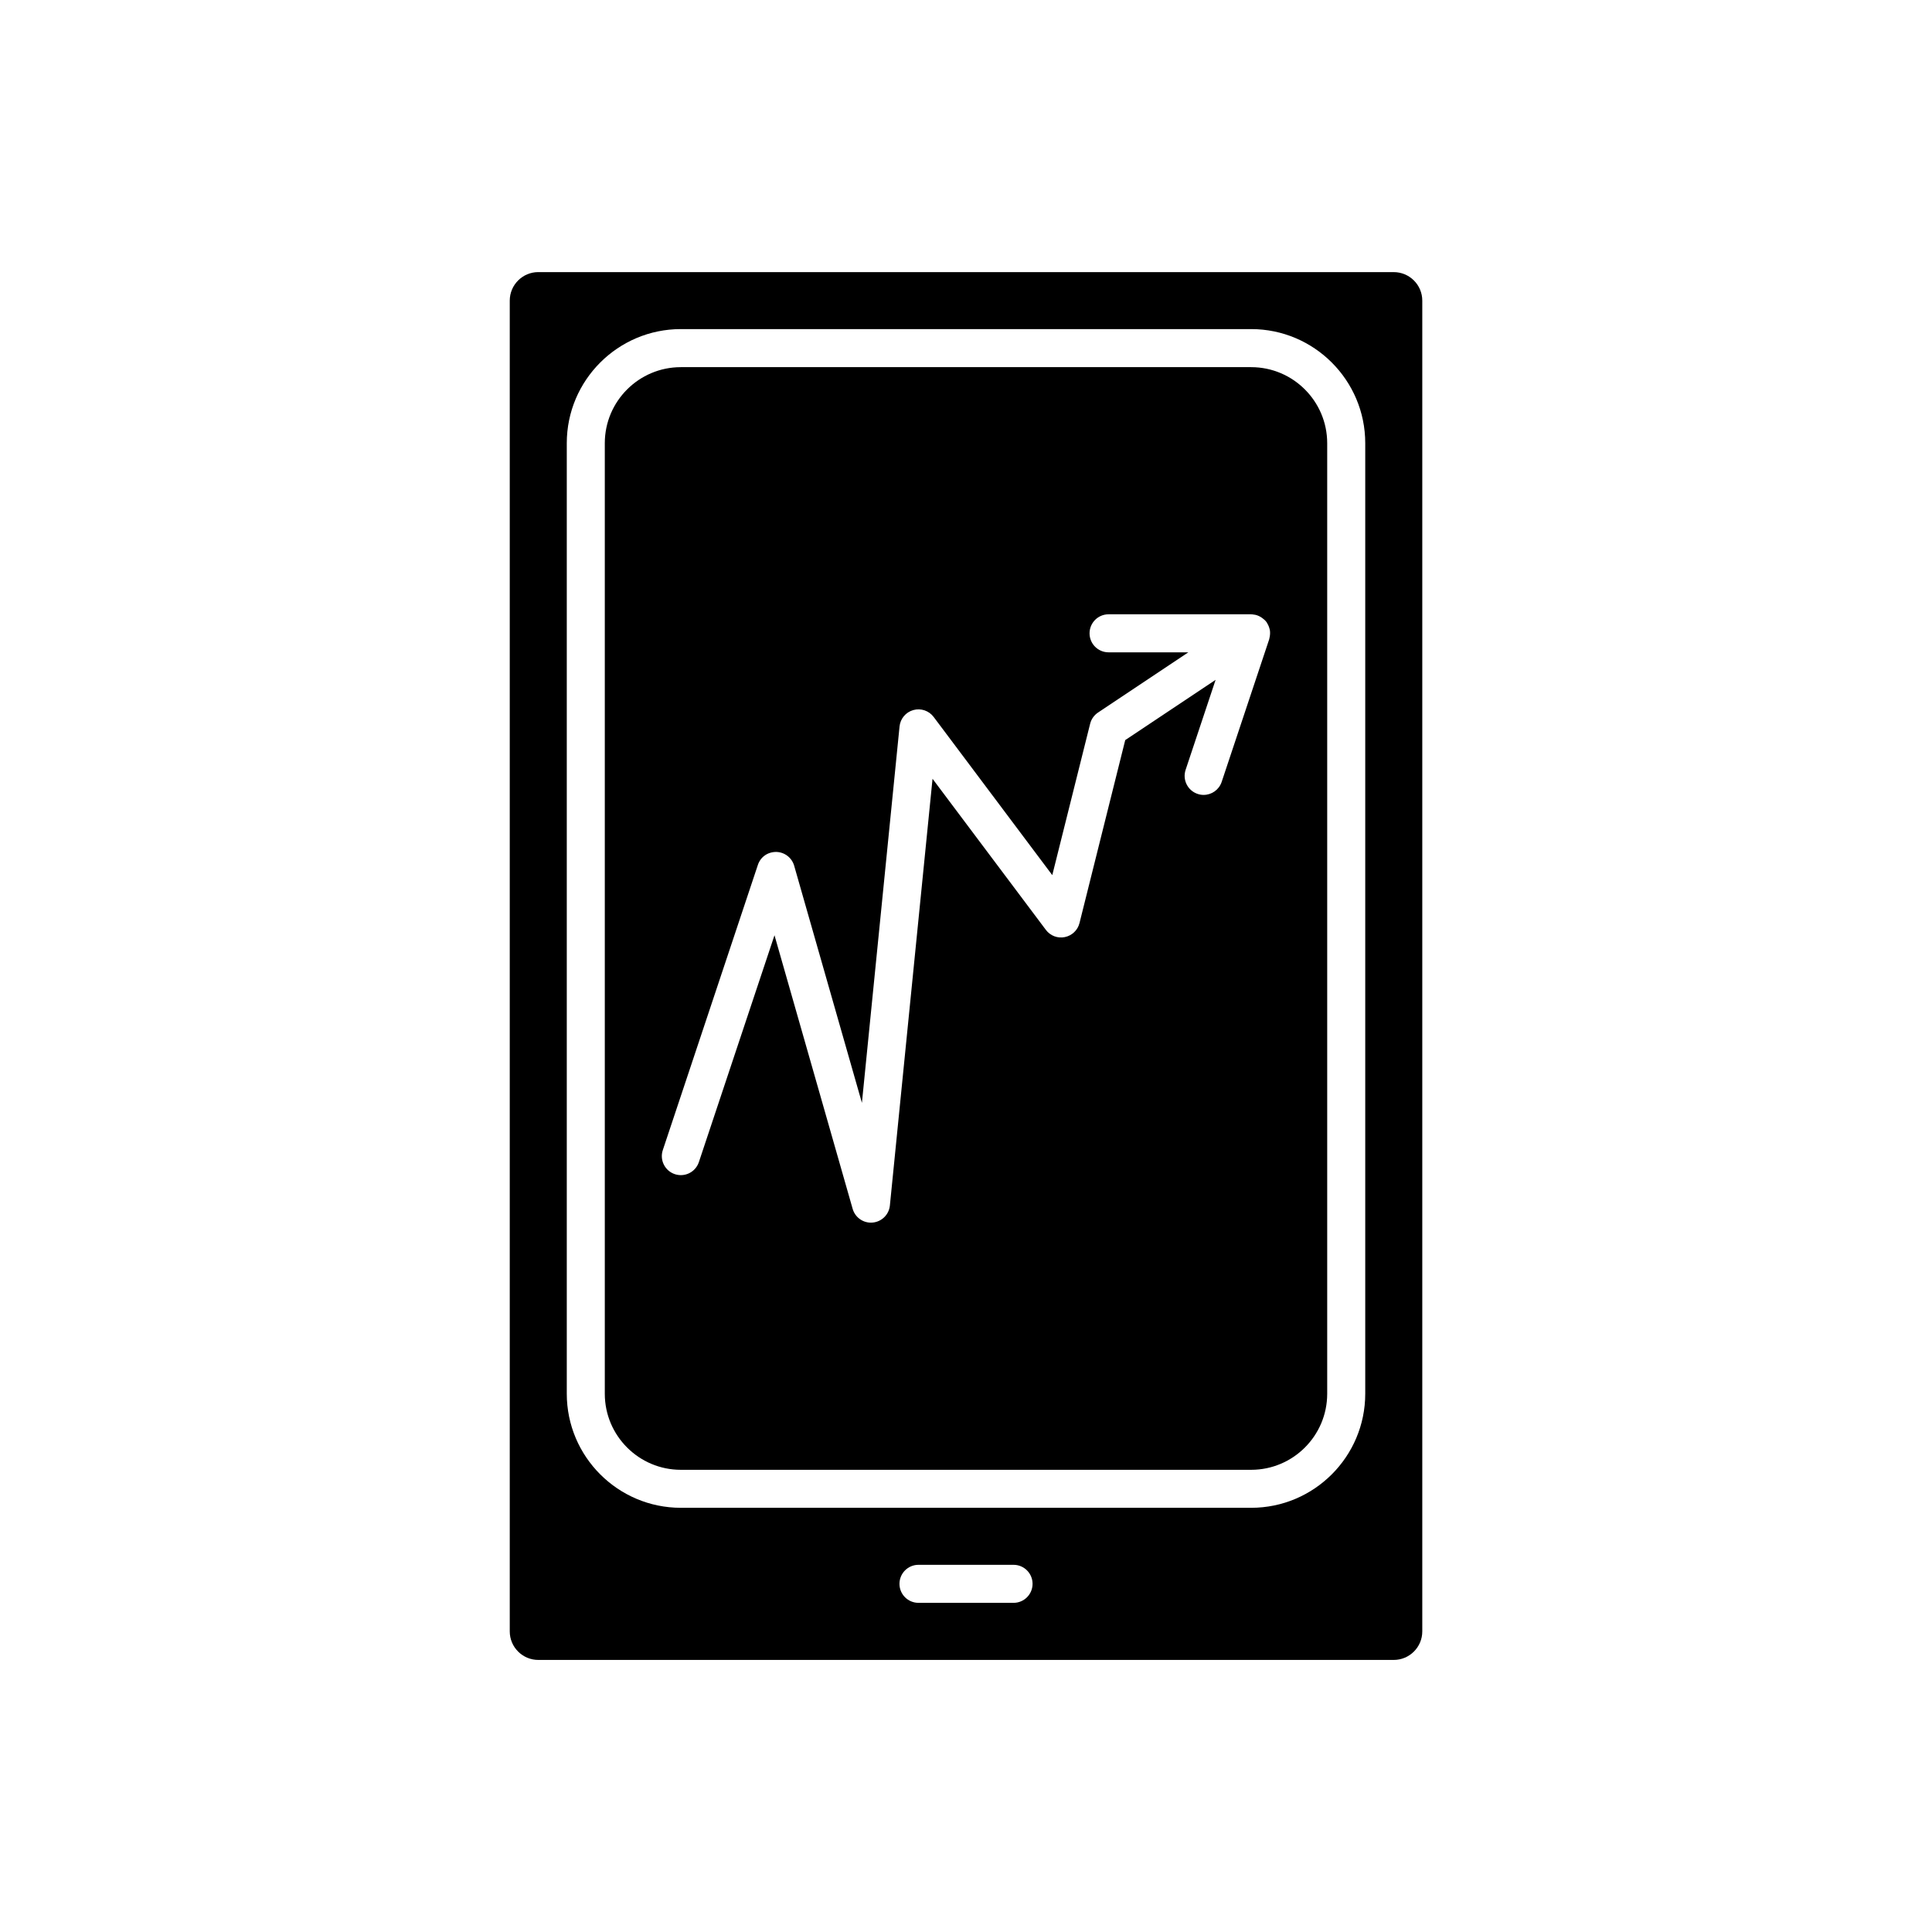 <?xml version="1.0" encoding="UTF-8"?>
<!-- Uploaded to: SVG Repo, www.svgrepo.com, Generator: SVG Repo Mixer Tools -->
<svg fill="#000000" width="800px" height="800px" version="1.1" viewBox="144 144 512 512" xmlns="http://www.w3.org/2000/svg">
 <g>
  <path d="m475.57 241.3h-151.14c-11.113 0-20.152 9.039-20.152 20.152v251.91c0 11.113 9.039 20.152 20.152 20.152h151.14c11.113 0 20.152-9.039 20.152-20.152v-251.91c0-11.109-9.039-20.152-20.152-20.152zm4.941 71.332c-0.02 0.129-0.047 0.25-0.078 0.379-0.035 0.137-0.039 0.281-0.086 0.418l-12.594 37.785c-0.703 2.109-2.668 3.445-4.777 3.445-0.527 0-1.062-0.082-1.594-0.262-2.637-0.879-4.062-3.734-3.184-6.375l7.949-23.855-23.949 15.965-12.121 48.492c-0.469 1.883-1.984 3.332-3.887 3.715-1.934 0.395-3.867-0.359-5.027-1.914l-30.031-40.039-11.305 113.09c-0.242 2.406-2.156 4.301-4.566 4.516-0.152 0.016-0.305 0.023-0.457 0.023-2.231 0-4.215-1.477-4.84-3.652l-20.715-72.508-20.043 60.121c-0.875 2.637-3.715 4.07-6.371 3.188-2.637-0.879-4.062-3.734-3.184-6.375l25.191-75.57c0.691-2.094 2.578-3.461 4.883-3.445 2.211 0.051 4.129 1.531 4.738 3.652l17.953 62.84 9.973-99.742c0.207-2.066 1.656-3.793 3.66-4.352 1.988-0.555 4.137 0.168 5.383 1.832l31.434 41.914 10.031-40.113c0.301-1.215 1.047-2.273 2.09-2.969l23.941-15.961h-21.145c-2.785 0-5.039-2.254-5.039-5.039 0-2.781 2.254-5.039 5.039-5.039h37.785c0.27 0 0.527 0.051 0.793 0.094 0.094 0.016 0.188 0.012 0.281 0.035 0.547 0.117 1.055 0.34 1.527 0.629 0.109 0.066 0.215 0.137 0.32 0.215 0.438 0.312 0.848 0.672 1.172 1.121 0.023 0.031 0.035 0.07 0.059 0.105 0.012 0.02 0.035 0.027 0.047 0.047 0.031 0.043 0.031 0.098 0.059 0.145 0.301 0.484 0.516 1.008 0.637 1.555 0.02 0.078 0.051 0.152 0.062 0.23 0.09 0.543 0.074 1.102-0.016 1.66z"/>
  <path d="m513.36 216.11h-226.71c-4.168 0-7.559 3.391-7.559 7.559v352.67c0 4.168 3.391 7.559 7.559 7.559h226.71c4.168 0 7.559-3.391 7.559-7.559v-352.67c0-4.168-3.391-7.555-7.559-7.555zm-100.76 352.66h-25.191c-2.785 0-5.039-2.254-5.039-5.039 0-2.781 2.254-5.039 5.039-5.039h25.191c2.785 0 5.039 2.254 5.039 5.039s-2.254 5.039-5.039 5.039zm93.203-55.418c0 16.668-13.559 30.23-30.23 30.23h-151.14c-16.668 0-30.23-13.559-30.23-30.23v-251.91c0-16.668 13.559-30.23 30.23-30.23h151.14c16.668 0 30.23 13.559 30.23 30.23z"/>
 </g>
</svg>